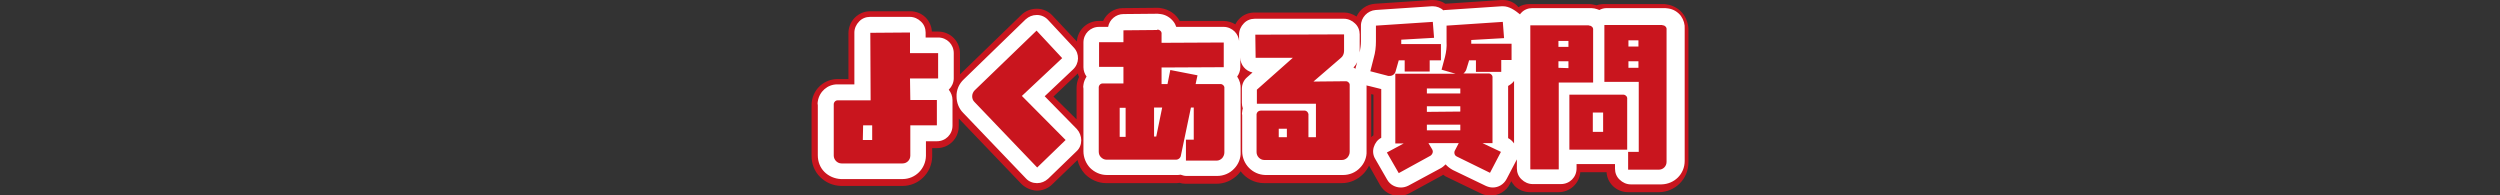 <?xml version="1.0" encoding="utf-8"?>
<!-- Generator: Adobe Illustrator 24.3.0, SVG Export Plug-In . SVG Version: 6.00 Build 0)  -->
<svg version="1.1" id="レイヤー_1" xmlns="http://www.w3.org/2000/svg" xmlns:xlink="http://www.w3.org/1999/xlink" x="0px"
	 y="0px" viewBox="0 0 800 62.4" style="enable-background:new 0 0 800 62.4;" xml:space="preserve">
<rect x="0" y="0" width="800" height="62.4" fill="#333333" stroke="none"/>
<style type="text/css">
	.st0{fill-rule:evenodd;clip-rule:evenodd;fill:#C9151E;}
	.st1{fill:#C9151E;}
	.st2{fill:#FFFFFF;}
</style>
<g id="よくある質問">
	<path class="st0" d="M447.6,58.9c-1.2,0-2.4-0.6-3-1.8l-3.8-6.6c-0.5-0.8-0.6-1.8-0.3-2.7c0.3-0.9,0.9-1.7,1.7-2.1l0.8-0.4l0-17.7
		l-5.1-1.3c-0.9-0.2-1.7-0.8-2.2-1.6c-0.5-0.8-0.6-1.8-0.4-2.7l1.1-4.3c0.4-1.5,0.6-3,0.6-4.5v-5c0-1.8,1.4-3.4,3.3-3.5l18-1.2
		c0.1,0,0.2,0,0.2,0c1.2,0,2.3,0.6,2.9,1.6c0.4-0.2,0.8-0.3,1.2-0.3l18-1.2c0.1,0,0.2,0,0.2,0c1.8,0,3.3,1.4,3.5,3.2l0.3,4
		c0.5,0.1,0.9,0.4,1.3,0.7l0-3.1c0-0.9,0.4-1.8,1-2.5s1.5-1,2.5-1l18.6,0c0.1,0,0.2,0,0.3,0c0.2,0,0.4,0,0.7,0
		c0.7,0.1,1.3,0.3,1.9,0.7c0.6-0.5,1.4-0.8,2.2-0.8l18.4,0c0.1,0,0.2,0,0.3,0c0.2,0,0.4,0,0.7,0c2.5,0.4,4.3,2.6,4.1,5l0,42.1
		c-0.1,3.4-2.7,6-6,6c0,0-9.9,0-9.9,0c-0.9,0-1.8-0.4-2.5-1c-0.7-0.7-1-1.5-1-2.5v-3c0,0-15.3,0-15.3,0l0,2.9c0,1.9-1.6,3.5-3.5,3.5
		c0,0-9.1,0-9.1,0c-0.9,0-1.8-0.4-2.5-1c-0.7-0.7-1-1.5-1-2.5l0-32.4c-0.6,0.5-1.3,0.8-2,0.8V23c0,1.7-1.2,3.1-2.8,3.4l0,18.8
		l0.7,0.3c0.9,0.4,1.5,1.2,1.8,2c0.3,0.9,0.2,1.9-0.2,2.7l-3.5,6.7c-0.6,1.2-1.8,1.9-3.1,1.9c-0.5,0-1-0.1-1.5-0.4l-10.6-5.1
		c-1.6-0.7-2.6-2.1-2.8-3.8c-0.3,1.4-1.2,2.7-2.5,3.3l-10.2,5.6C448.7,58.8,448.1,58.9,447.6,58.9z M331.8,57.1
		c-0.9,0-1.8-0.4-2.5-1.1l-20.1-21c-1.1-1.1-1.7-2.6-1.7-4.2c0-1.7,0.7-3.3,1.9-4.4l19.8-19.1c0.7-0.6,1.5-1,2.4-1c0,0,0.1,0,0.1,0
		c0.9,0,1.8,0.4,2.5,1.1l8.2,8.8c1.3,1.4,1.2,3.6-0.2,4.9L332,30.8l11.4,11.6c0.7,0.7,1,1.6,1,2.5c0,0.9-0.4,1.8-1.1,2.5l-9.1,8.8
		C333.6,56.7,332.7,57.1,331.8,57.1C331.8,57.1,331.8,57.1,331.8,57.1z M269.2,55.7c-1.7,0-3.2-0.7-4.3-1.8s-1.7-2.7-1.7-4.3l0-16
		c0-0.3,0-0.7,0-1c0.3-2.3,2.4-4.1,4.7-4.1c0.1,0,0.2,0,0.3,0l6.7,0l-0.1-18.1c0-0.9,0.4-1.8,1-2.5c0.7-0.7,1.5-1,2.5-1
		c0,0,12.8,0,12.8,0c0.9,0,1.8,0.4,2.5,1c0.7,0.7,1,1.5,1,2.5v3.1h5.5c1.9,0,3.5,1.6,3.5,3.5l0,8.1c0,0.9-0.4,1.8-1,2.5
		c-0.6,0.6-1.4,1-2.2,1c1.6,0.3,2.9,1.7,2.9,3.4v8.1c0,1.9-1.6,3.5-3.5,3.5h-5c0,0,0,6.2,0,6.2c-0.1,3.2-2.7,5.9-6,5.9L269.2,55.7
		C269.3,55.7,269.2,55.7,269.2,55.7z M379.3,54.9c-0.6,0-1.2-0.2-1.7-0.4c-0.4,0.1-0.9,0.2-1.4,0.2c-0.1,0-0.2,0-0.2,0
		c0,0-21.9,0-21.9,0c-1.7,0-3.2-0.7-4.3-1.8c-1.1-1.1-1.7-2.7-1.7-4.3l0-20c0-0.3,0-0.7,0-1c0.2-1.2,0.8-2.2,1.6-2.9
		c-0.9-0.6-1.6-1.7-1.6-2.9v-7.9c0-1.9,1.6-3.5,3.5-3.5h4.3V9.7c0-1.9,1.5-3.5,3.5-3.5L370,6.1c0.1,0,0.2,0,0.4,0c0.2,0,0.4,0,0.7,0
		c2.2,0.3,3.8,2.1,4.1,4.2c0,0,16.4-0.1,16.4-0.1c0.9,0,1.8,0.4,2.5,1c0.7,0.7,1,1.5,1,2.5v7.9c0,1.2-0.6,2.3-1.6,2.9
		c0.3,0.2,0.5,0.5,0.7,0.8c0.7,0.9,1,2.1,0.9,3.2l0,20.3c0,1.6-0.6,3.1-1.7,4.3c-1.1,1.1-2.6,1.8-4.2,1.8
		C389.1,54.9,379.3,54.9,379.3,54.9z M404.4,54.7c-1.6,0-3.1-0.7-4.2-1.8c-1.1-1.2-1.7-2.7-1.7-4.3l0-11.6c0-0.3,0-0.7,0-1
		c0.1-0.5,0.2-0.9,0.4-1.3c-0.3-0.5-0.4-1.1-0.4-1.7l0-4.5c0-1,0.4-1.9,1.2-2.6l4.6-4c0,0-2.7,0-2.7,0c-1.9,0-3.5-1.6-3.5-3.5
		l-0.1-7.4c0-0.9,0.4-1.8,1-2.5s1.6-1,2.5-1c0,0,28.6,0,28.6,0c0.9,0,1.8,0.4,2.5,1c0.7,0.7,1,1.5,1,2.5v5.3c0,1.9-0.8,3.8-2.3,5
		l-1.4,1.2l0.3,0c0.1,0,0.3,0,0.4,0c0.2,0,0.4,0,0.7,0c2.5,0.4,4.3,2.6,4.1,5l0,21c0,1.6-0.6,3.1-1.7,4.3c-1.1,1.1-2.6,1.8-4.2,1.8
		C429.3,54.8,404.4,54.7,404.4,54.7z"/>
	<path class="st1" d="M480.9,7l0.4,5.2l-10.5,0.6V14l12.9,0l0,5.2h-3.3V23h-8.1v-3.7h-2.2c0,0.1-0.1,0.3-0.1,0.4l-0.8,2.6
		c-0.2,0.5-0.5,0.9-0.9,1.2h7.8c0.1,0,0.1,0,0.2,0c0.1,0,0.1,0,0.2,0c0.7,0.1,1.2,0.7,1.1,1.4l0,20.9h-3.2l5.9,2.8l-3.5,6.7
		l-10.6-5.2c-0.5-0.2-0.8-0.7-0.8-1.2c0-0.2,0-0.4,0.1-0.6l1.3-2.5l-9.7,0l1.2,2c0.1,0.2,0.2,0.4,0.2,0.7c0,0.5-0.3,1-0.7,1.3
		l-10.2,5.6l-3.8-6.6l5.4-2.9h-2.7l0-22.3l19.3,0l-4.5-1.3l1.1-4.1c0.4-1.6,0.6-3.2,0.5-4.8V8.2L480.9,7 M456.6,29.9l10.7,0v-1.6
		l-10.7,0V29.9 M456.6,35.8l10.7-0.1V34l-10.7,0V35.8 M456.6,41.7l10.7,0v-1.8l-10.7,0V41.7 M458.5,7l0.4,5.1l-10.5,0.6v1.4l12.7,0
		l0,5.2h-3.6v3.6h-8v-3.6h-1.9c0,0.1-0.1,0.4-0.2,0.7l-0.8,2.8c-0.2,0.9-1,1.5-1.9,1.5c-0.1,0-0.1,0-0.2,0c0,0-0.1,0-0.1,0
		c-0.2,0-0.3,0-0.5-0.1l-5.4-1.4l1.1-4.3c0.5-1.7,0.7-3.5,0.7-5.3v-5L458.5,7 M532,8.1c0.1,0,0.1,0,0.2,0c0.7,0.1,1.2,0.7,1.1,1.4
		l0,42.3c0,1.4-1.1,2.5-2.5,2.5l-9.8,0v-5.7h3.4l0-22.4l-11,0l0-18.2l18.6,0C531.9,8.1,532,8.1,532,8.1 M524.3,14.9v-2h-3.2v2
		L524.3,14.9 M521.1,21.7h3.2v-2.1h-3.2V21.7 M508.5,8.2c0.1,0,0.1,0,0.2,0c0.7,0.1,1.2,0.7,1.1,1.4l0,16.8l-11,0l0,27.8l-9.1,0
		l0-46.1l18.8,0C508.3,8.2,508.4,8.2,508.5,8.2 M498.7,15h3.2v-1.9h-3.2L498.7,15 M501.9,21.8v-2.2h-3.2v2.1L501.9,21.8 M370.4,9.5
		c0.1,0,0.1,0,0.2,0c0.7,0.1,1.2,0.7,1.1,1.4v2.8l19.9-0.1v7.9l-19.9,0.1v5.3h1.9l0.9-4.5l8.7,1.7l-0.6,2.8h7.7c0.1,0,0.1,0,0.2,0
		c0.1,0,0.1,0,0.2,0c0.7,0.1,1.2,0.7,1.1,1.4l0,20.5c0,0.7-0.3,1.3-0.7,1.8c-0.5,0.5-1.1,0.8-1.8,0.8c0,0,0,0,0,0l-9.8,0l0-6.7h2.5
		l0-10.3h-0.9l-3.2,15.3c-0.1,0.8-0.8,1.4-1.6,1.4c0,0-0.1,0-0.1,0l-22,0c0,0,0,0-0.1,0c-0.7,0-1.3-0.3-1.8-0.8
		c-0.5-0.5-0.7-1.1-0.7-1.8l0-20.3c0-0.1,0-0.2,0-0.4c0.1-0.6,0.6-1.1,1.2-1.1c0.1,0,0.1,0,0.2,0h6.5v-5.3h-7.8v-7.9h7.8V9.7
		l10.8-0.1C370.2,9.5,370.3,9.5,370.4,9.5 M369.3,43.7h0.7l1.9-9.3h-2.6L369.3,43.7 M358.3,43.8h1.9l0-9.3h-1.9L358.3,43.8
		 M331.7,9.8l8.2,8.8L327,30.7L341,44.8l-9.1,8.8l-20.1-21c-0.5-0.5-0.7-1.1-0.7-1.8c0-0.7,0.3-1.4,0.8-1.9L331.7,9.8 M291.2,10.4
		V17h9l0,8.1l-9,0l0.1,6.9h8.5v8.1h-8.5l0,9.6c0,0,0,0.1,0,0.1c0,1.4-1.1,2.5-2.5,2.5c0,0,0,0,0,0l-19.5,0c0,0,0,0,0,0c0,0,0,0,0,0
		c-1.4,0-2.5-1.2-2.5-2.5l0-16.2c0-0.1,0-0.2,0-0.4c0.1-0.6,0.6-1.1,1.2-1.1c0.1,0,0.1,0,0.2,0l10.4,0l-0.1-21.6L291.2,10.4
		 M276.1,44.8h3v-4.7h-2.9L276.1,44.8 M430.1,11v5.3c0,0.9-0.4,1.8-1.1,2.3l-8.7,7.5l10.1-0.1l0,0c0.1,0,0.1,0,0.2,0
		c0.1,0,0.1,0,0.2,0c0.7,0.1,1.2,0.7,1.1,1.4l0,21.2c0,0.7-0.3,1.3-0.7,1.8c-0.5,0.5-1.1,0.8-1.8,0.8c0,0,0,0-0.1,0l-24.7,0
		c0,0,0,0,0,0c0,0,0,0,0,0c-1.4,0-2.5-1.2-2.5-2.5l0-11.8c0-0.1,0-0.2,0-0.4c0.1-0.6,0.6-1.1,1.3-1.1c0.1,0,0.1,0,0.2,0l13.6,0
		c0.1,0,0.1,0,0.2,0c0.1,0,0.1,0,0.2,0c0.7,0.1,1.2,0.8,1.1,1.5v7h2.4l0-10.7l-18.9,0l0-4.5l11.5-10.2l-11.9,0l-0.1-7.4L430.1,11
		 M409.2,43.9l2.6,0v-2.7h-2.6V43.9 M519.4,30.3c0.1,0,0.1,0,0.2,0c0.7,0.1,1.2,0.7,1.1,1.4l0,16.2l-18.5,0l0-17.6l17.1,0
		C519.3,30.3,519.3,30.3,519.4,30.3 M509.7,42.2L509.7,42.2h3.3V36h-3.3V42.2 M480.9,0c-0.2,0-0.3,0-0.5,0l-17.9,1.2
		c-1.1-0.8-2.5-1.2-4-1.2c-0.2,0-0.3,0-0.5,0l-18,1.2c-2.7,0.2-4.9,1.8-5.9,4.1c-1.2-0.8-2.6-1.3-4-1.3c0,0,0,0,0,0l-28.6,0
		c-1.9,0-3.7,0.7-5,2.1c-0.5,0.5-0.9,1.1-1.2,1.7c-1.1-0.7-2.4-1.1-3.8-1.1c0,0,0,0,0,0l-14,0c-1.2-2.2-3.4-3.7-6-4.1
		c-0.4-0.1-0.8-0.1-1.2-0.1c-0.2,0-0.3,0-0.5,0l-10.5,0.1c-2.8,0-5.2,1.7-6.3,4.1h-1.4c-3.7,0-6.8,2.9-7,6.6L336.8,5
		c-1.3-1.4-3.1-2.2-4.9-2.2c-0.1,0-0.1,0-0.2,0c-1.8,0-3.6,0.7-4.9,2l-19.6,19l0-6.7c0-3.9-3.1-7-7-7h-2c-0.1-1.7-0.8-3.3-2-4.5
		c-1.3-1.3-3.1-2-4.9-2c0,0,0,0,0,0l-12.8,0c-1.9,0-3.6,0.7-5,2.1c-1.3,1.3-2,3.1-2,5l0,14.6l-3.1,0c-0.1,0-0.3,0-0.4,0
		c-4.1,0-7.6,3-8.2,7.1c-0.1,0.5-0.1,1.1-0.1,1.6l0,15.9c0,2.5,0.9,4.9,2.7,6.7c1.8,1.8,4.1,2.8,6.7,2.9c0,0,0.1,0,0.1,0l0,0v0
		l19.5,0c0,0,0,0,0.1,0c5.2,0,9.4-4.2,9.5-9.4c0-0.1,0-0.2,0-0.2l0-2.5h1.5c3.9,0,7-3.1,7-7v-2.5l20,20.9c1.3,1.3,3.1,2.1,4.9,2.2
		c0,0,0.1,0,0.1,0c1.8,0,3.6-0.7,4.9-2l8.1-7.8c0.4,1.7,1.2,3.2,2.4,4.5c1.8,1.8,4.2,2.9,6.8,2.9l0.1,0v0l21.9,0c0.1,0,0.2,0,0.3,0
		c0.4,0,0.7,0,1.1-0.1c0.7,0.2,1.3,0.3,2,0.3c0,0,0,0,0,0l9.8,0c0,0,0.1,0,0.1,0c2.6,0,5-1.1,6.8-2.9c0.3-0.4,0.7-0.7,0.9-1.1
		c1.7,2.3,4.4,3.8,7.5,3.8c0,0,0.1,0,0.1,0l0,0l24.7,0l0.1,0c2.6,0,5-1.1,6.8-2.9c0.8-0.8,1.4-1.7,1.9-2.7l3.5,6.2
		c1.3,2.3,3.7,3.5,6.1,3.5c1.1,0,2.3-0.3,3.4-0.9l10.1-5.5c0.2-0.1,0.4-0.2,0.6-0.4c0.5,0.4,1,0.7,1.5,0.9l10.6,5.1
		c1,0.5,2,0.7,3.1,0.7c2.5,0,5-1.4,6.2-3.8l0.4-0.8c0.3,0.5,0.7,1,1.1,1.5c1.3,1.3,3.1,2,4.9,2c0,0,0,0,0,0l9.1,0
		c3.7,0,6.7-2.8,7-6.4l8.4,0c0.1,1.7,0.8,3.2,2,4.4c1.3,1.3,3.1,2,4.9,2c0,0,0,0,0,0l9.8,0c0,0,0.1,0,0.1,0c5.2-0.1,9.3-4.2,9.4-9.4
		c0,0,0-0.1,0-0.1l0-42c0.1-1.9-0.5-3.8-1.6-5.4c-1.3-1.8-3.3-2.9-5.4-3.2c-0.4-0.1-0.8-0.1-1.2-0.1c-0.2,0-0.3,0-0.5,0l-18.3,0
		c-0.8,0-1.6,0.1-2.4,0.4c-0.4-0.1-0.8-0.2-1.3-0.3c-0.4-0.1-0.8-0.1-1.2-0.1c-0.2,0-0.3,0-0.5,0l-18.5,0c-1.2,0-2.5,0.3-3.5,1
		C484.7,0.8,482.9,0,480.9,0L480.9,0z M337.1,30.9l7.6-7.2c0.1-0.1,0.1-0.1,0.2-0.2c0.1,0.4,0.2,0.8,0.4,1.1
		c-0.3,0.7-0.6,1.5-0.7,2.3c-0.1,0.5-0.1,1.1-0.1,1.6l0,9.7L337.1,30.9L337.1,30.9z M438.8,43.9l0-13.8l0.7,0.2l0,13
		C439.2,43.5,439,43.7,438.8,43.9L438.8,43.9z"/>
</g>
<g id="よくある質問_1_">
	<path class="st0" d="M447.6,57.9c-0.9,0-1.7-0.5-2.2-1.3l-3.8-6.6c-0.3-0.6-0.4-1.3-0.2-1.9c0.2-0.6,0.6-1.2,1.2-1.5l1.3-0.7
		c0,0,0-19.1,0-19.1c-0.1,0-0.2,0-0.3-0.1c0,0-5.5-1.4-5.5-1.4c-0.6-0.2-1.2-0.6-1.5-1.1s-0.4-1.3-0.3-1.9l1.1-4.3
		c0.4-1.6,0.6-3.1,0.7-4.7v-5c0-1.3,1-2.4,2.3-2.5l18-1.2c0.1,0,0.1,0,0.2,0c1.2,0,2.3,0.9,2.5,2.1c0.4-0.5,1-0.8,1.8-0.9l18-1.2
		c0.1,0,0.1,0,0.2,0c1.3,0,2.4,1,2.5,2.3l0.4,4.7c0.6,0,1.3,0.3,1.7,0.7c0.5,0.5,0.7,1.1,0.7,1.8l0,5.2c0,1.4-1.1,2.5-2.5,2.5h-0.8
		V23c0,1.4-1.1,2.5-2.5,2.5h-0.3l0,20.3l1.3,0.6c0.6,0.3,1.1,0.8,1.3,1.5c0.2,0.6,0.2,1.3-0.2,1.9l-3.5,6.7
		c-0.4,0.9-1.3,1.3-2.2,1.3c-0.4,0-0.7-0.1-1.1-0.3l-10.6-5.1c-1.4-0.6-2.3-2-2.2-3.6c0-0.2,0-0.4,0.1-0.6l-1.9,0c0,0.1,0,0.1,0,0.2
		c0.1,1.4-0.7,2.9-2.1,3.6l-10.1,5.5C448.4,57.8,448,57.9,447.6,57.9z M521,56.9c-0.7,0-1.3-0.3-1.8-0.7s-0.7-1.1-0.7-1.8v-4
		l-16.3,0c-0.4,0-0.7-0.1-1-0.2l0,4.1c0,1.4-1.1,2.5-2.5,2.5c0,0-9.1,0-9.1,0c-0.7,0-1.3-0.3-1.8-0.7c-0.5-0.5-0.7-1.1-0.7-1.8
		l0-46.1c0-0.7,0.3-1.3,0.7-1.8s1.1-0.7,1.8-0.7l18.7,0c0.1,0,0.2,0,0.3,0c0.2,0,0.4,0,0.5,0c0.8,0.1,1.6,0.5,2.2,1.1
		c0.4-0.7,1.2-1.2,2.1-1.2l18.5,0c0.1,0,0.2,0,0.3,0c0.2,0,0.4,0,0.5,0c2,0.3,3.4,2.1,3.2,4l0,42.2c0,2.8-2.2,5-5,5L521,56.9z
		 M331.8,56.1c-0.7,0-1.3-0.3-1.8-0.8l-20.1-21c-0.9-0.9-1.4-2.2-1.4-3.5c0-1.4,0.6-2.8,1.6-3.7L329.9,8c0.5-0.5,1.1-0.7,1.7-0.7
		c0,0,0,0,0.1,0c0.7,0,1.3,0.3,1.8,0.8l8.2,8.8c0.9,1,0.9,2.6-0.1,3.5l-11,10.3L342.7,43c0.5,0.5,0.7,1.1,0.7,1.8s-0.3,1.3-0.8,1.8
		l-9.1,8.8C333.1,55.8,332.5,56.1,331.8,56.1C331.8,56.1,331.8,56.1,331.8,56.1z M269.2,54.7c-2.8,0-5-2.3-5-5.1l0-16
		c0-0.3,0-0.6,0-0.8c0.3-1.8,1.9-3.2,3.7-3.2c0.1,0,0.2,0,0.3,0l7.7,0l-0.1-19.1c0-0.7,0.3-1.3,0.7-1.8s1.1-0.7,1.8-0.7
		c0,0,12.8,0,12.8,0c0.7,0,1.3,0.3,1.8,0.7c0.5,0.5,0.7,1.1,0.7,1.8v4.1h6.5c1.4,0,2.5,1.1,2.5,2.5l0,8.1c0,0.7-0.3,1.3-0.7,1.8
		c-0.5,0.5-1.1,0.7-1.8,0.7l-6.5,0l0,1.9h6.1c1.4,0,2.5,1.1,2.5,2.5v8.1c0,1.4-1.1,2.5-2.5,2.5h-6c0,0,0,7.2,0,7.2
		c0,2.7-2.3,4.9-5,4.9L269.2,54.7C269.3,54.7,269.2,54.7,269.2,54.7z M379.3,53.9c-0.6,0-1.1-0.2-1.5-0.5c-0.5,0.2-1,0.3-1.5,0.3
		c-0.1,0-0.1,0-0.2,0c0,0-21.9,0-21.9,0c-1.4,0-2.7-0.6-3.6-1.5c-0.9-0.9-1.4-2.2-1.4-3.6l0-20.1c0-0.3,0-0.6,0-0.8
		c0.3-1.8,1.9-3.2,3.7-3.2c0.1,0,0.2,0,0.3,0h3.9v-0.3h-5.3c-1.4,0-2.5-1.1-2.5-2.5v-7.9c0-1.4,1.1-2.5,2.5-2.5h5.3V9.7
		c0-1.4,1.1-2.5,2.5-2.5L370,7.1c0.1,0,0.2,0,0.3,0c0.2,0,0.4,0,0.5,0c2,0.3,3.4,2.1,3.2,4v0.1c0,0,17.4-0.1,17.4-0.1
		c0.7,0,1.3,0.3,1.8,0.7c0.5,0.5,0.7,1.1,0.7,1.8v7.9c0,1.4-1.1,2.5-2.5,2.5l-6,0c0,0.1,0,0.2,0,0.3h4.5c0.1,0,0.2,0,0.3,0
		c0.2,0,0.4,0,0.5,0c1,0.1,1.9,0.7,2.5,1.5c0.6,0.7,0.8,1.6,0.7,2.6l0,20.4c0,1.3-0.5,2.6-1.5,3.6c-0.9,0.9-2.2,1.5-3.5,1.5
		C389.1,53.9,379.3,53.9,379.3,53.9z M404.4,53.7c-1.3,0-2.6-0.6-3.5-1.5c-0.9-1-1.4-2.2-1.4-3.6l0-11.6c0-0.3,0-0.5,0-0.8
		c0.1-0.5,0.2-1,0.5-1.5c-0.4-0.5-0.6-1-0.6-1.6l0-4.5c0-0.7,0.3-1.4,0.8-1.8l6.5-5.8l-5.3,0c-1.4,0-2.5-1.1-2.5-2.5l-0.1-7.4
		c0-0.7,0.3-1.3,0.7-1.8c0.5-0.5,1.1-0.7,1.8-0.7c0,0,28.6,0,28.6,0c0.7,0,1.3,0.3,1.8,0.7s0.7,1.1,0.7,1.8v5.3c0,1.6-0.7,3.2-2,4.3
		l-3.5,3l3.1,0c0.1,0,0.2,0,0.4,0c0.2,0,0.4,0,0.5,0c2,0.3,3.4,2.1,3.2,4l0,21.1c0,1.3-0.5,2.6-1.5,3.6c-0.9,0.9-2.2,1.5-3.5,1.5
		C429.3,53.8,404.4,53.7,404.4,53.7z"/>
	<path class="st2" d="M480.9,7l0.4,5.2l-10.5,0.6V14l12.9,0l0,5.2h-3.3V23h-8.1v-3.7h-2.2c0,0.1-0.1,0.3-0.1,0.4l-0.8,2.6
		c-0.2,0.5-0.5,0.9-0.9,1.2h7.8c0.1,0,0.1,0,0.2,0c0.1,0,0.1,0,0.2,0c0.7,0.1,1.2,0.7,1.1,1.4l0,20.9h-3.2l5.9,2.8l-3.5,6.7
		l-10.6-5.2c-0.5-0.2-0.8-0.7-0.8-1.2c0-0.2,0-0.4,0.1-0.6l1.3-2.5l-9.7,0l1.2,2c0.1,0.2,0.2,0.4,0.2,0.7c0,0.5-0.3,1-0.7,1.3
		l-10.2,5.6l-3.8-6.6l5.4-2.9h-2.7l0-22.3l19.3,0l-4.5-1.3l1.1-4.1c0.4-1.6,0.6-3.2,0.5-4.8V8.2L480.9,7 M456.6,29.9l10.7,0v-1.6
		l-10.7,0V29.9 M456.6,35.8l10.7-0.1V34l-10.7,0V35.8 M456.6,41.7l10.7,0v-1.8l-10.7,0V41.7 M458.5,7l0.4,5.1l-10.5,0.6v1.4l12.7,0
		l0,5.2h-3.6v3.6h-8v-3.6h-1.9c0,0.1-0.1,0.4-0.2,0.7l-0.8,2.8c-0.2,0.9-1,1.5-1.9,1.5c-0.1,0-0.1,0-0.2,0c0,0-0.1,0-0.1,0
		c-0.2,0-0.3,0-0.5-0.1l-5.4-1.4l1.1-4.3c0.5-1.7,0.7-3.5,0.7-5.3v-5L458.5,7 M532,8.1c0.1,0,0.1,0,0.2,0c0.7,0.1,1.2,0.7,1.1,1.4
		l0,42.3c0,1.4-1.1,2.5-2.5,2.5l-9.8,0v-5.7h3.4l0-22.4l-11,0l0-18.2l18.6,0C531.9,8.1,532,8.1,532,8.1 M524.3,14.9v-2h-3.2v2
		L524.3,14.9 M521.1,21.7h3.2v-2.1h-3.2V21.7 M508.5,8.2c0.1,0,0.1,0,0.2,0c0.7,0.1,1.2,0.7,1.1,1.4l0,16.8l-11,0l0,27.8l-9.1,0
		l0-46.1l18.8,0C508.3,8.2,508.4,8.2,508.5,8.2 M498.7,15h3.2v-1.9h-3.2L498.7,15 M501.9,21.8v-2.2h-3.2v2.1L501.9,21.8 M370.4,9.5
		c0.1,0,0.1,0,0.2,0c0.7,0.1,1.2,0.7,1.1,1.4v2.8l19.9-0.1v7.9l-19.9,0.1v5.3h1.9l0.9-4.5l8.7,1.7l-0.6,2.8h7.7c0.1,0,0.1,0,0.2,0
		c0.1,0,0.1,0,0.2,0c0.7,0.1,1.2,0.7,1.1,1.4l0,20.5c0,0.7-0.3,1.3-0.7,1.8c-0.5,0.5-1.1,0.8-1.8,0.8c0,0,0,0,0,0l-9.8,0l0-6.7h2.5
		l0-10.3h-0.9l-3.2,15.3c-0.1,0.8-0.8,1.4-1.6,1.4c0,0-0.1,0-0.1,0l-22,0c0,0,0,0-0.1,0c-0.7,0-1.3-0.3-1.8-0.8
		c-0.5-0.5-0.7-1.1-0.7-1.8l0-20.3c0-0.1,0-0.2,0-0.4c0.1-0.6,0.6-1.1,1.2-1.1c0.1,0,0.1,0,0.2,0h6.5v-5.3h-7.8v-7.9h7.8V9.7
		l10.8-0.1C370.2,9.5,370.3,9.5,370.4,9.5 M369.3,43.7h0.7l1.9-9.3h-2.6L369.3,43.7 M358.3,43.8h1.9l0-9.3h-1.9L358.3,43.8
		 M331.7,9.8l8.2,8.8L327,30.7L341,44.8l-9.1,8.8l-20.1-21c-0.5-0.5-0.7-1.1-0.7-1.8c0-0.7,0.3-1.4,0.8-1.9L331.7,9.8 M291.2,10.4
		V17h9l0,8.1l-9,0l0.1,6.9h8.5v8.1h-8.5l0,9.6c0,0,0,0.1,0,0.1c0,1.4-1.1,2.5-2.5,2.5c0,0,0,0,0,0l-19.5,0c0,0,0,0,0,0c0,0,0,0,0,0
		c-1.4,0-2.5-1.2-2.5-2.5l0-16.2c0-0.1,0-0.2,0-0.4c0.1-0.6,0.6-1.1,1.2-1.1c0.1,0,0.1,0,0.2,0l10.4,0l-0.1-21.6L291.2,10.4
		 M276.1,44.8h3v-4.7h-2.9L276.1,44.8 M430.1,11v5.3c0,0.9-0.4,1.8-1.1,2.3l-8.7,7.5l10.1-0.1l0,0c0.1,0,0.1,0,0.2,0
		c0.1,0,0.1,0,0.2,0c0.7,0.1,1.2,0.7,1.1,1.4l0,21.2c0,0.7-0.3,1.3-0.7,1.8c-0.5,0.5-1.1,0.8-1.8,0.8c0,0,0,0-0.1,0l-24.7,0
		c0,0,0,0,0,0c0,0,0,0,0,0c-1.4,0-2.5-1.2-2.5-2.5l0-11.8c0-0.1,0-0.2,0-0.4c0.1-0.6,0.6-1.1,1.3-1.1c0.1,0,0.1,0,0.2,0l13.6,0
		c0.1,0,0.1,0,0.2,0c0.1,0,0.1,0,0.2,0c0.7,0.1,1.2,0.8,1.1,1.5v7h2.4l0-10.7l-18.9,0l0-4.5l11.5-10.2l-11.9,0l-0.1-7.4L430.1,11
		 M409.2,43.9l2.6,0v-2.7h-2.6V43.9 M519.4,30.3c0.1,0,0.1,0,0.2,0c0.7,0.1,1.2,0.7,1.1,1.4l0,16.2l-18.5,0l0-17.6l17.1,0
		C519.3,30.3,519.3,30.3,519.4,30.3 M509.7,42.2L509.7,42.2h3.3V36h-3.3V42.2 M480.9,2c-0.1,0-0.2,0-0.3,0l-18,1.2
		c-0.2,0-0.4,0-0.7,0.1C461,2.5,459.8,2,458.5,2c-0.1,0-0.2,0-0.3,0l-18,1.2c-2.6,0.2-4.7,2.4-4.7,5v5c0,1.2-0.2,2.4-0.4,3.6
		c0-0.2,0-0.3,0-0.5V11c0-1.3-0.5-2.6-1.5-3.5c-0.9-0.9-2.2-1.5-3.5-1.5c0,0,0,0,0,0l-28.6,0c-1.3,0-2.6,0.5-3.5,1.5
		c-0.9,0.9-1.5,2.2-1.5,3.6l0,2c-0.1-1.1-0.6-2.2-1.4-3c-0.9-0.9-2.2-1.5-3.5-1.5c0,0,0,0,0,0l-15.2,0c-0.2-0.6-0.5-1.2-0.9-1.7
		c-1-1.3-2.5-2.2-4.1-2.4c-0.3,0-0.6-0.1-0.9-0.1c-0.1,0-0.3,0-0.4,0l-10.6,0.1c-2.4,0-4.5,1.8-4.9,4.1h-2.9c-2.8,0-5,2.2-5,5v7.9
		c0,1.1,0.4,2.2,1,3c-0.5,0.8-0.9,1.7-1,2.6c-0.1,0.4-0.1,0.9,0,1.3l0,20c0,2,0.8,3.9,2.1,5.3c1.4,1.4,3.3,2.3,5.4,2.3l0.1,0v0
		l21.9,0c0.1,0,0.2,0,0.3,0c0.4,0,0.8,0,1.3-0.1c0.6,0.2,1.2,0.4,1.8,0.4c0,0,0,0,0,0l9.8,0c0,0,0.1,0,0.1,0c2,0,4-0.8,5.4-2.3
		c1.4-1.4,2.2-3.4,2.1-5.3l0-20.2c0.1-1.4-0.3-2.8-1.1-4c0.6-0.8,1-1.9,1-3v-3.8l0,0.7c0,2.4,1.7,4.3,3.9,4.8l-1.7,1.5
		c-1.1,0.9-1.7,2.3-1.7,3.7l0,4.5c0,0.6,0.1,1.2,0.3,1.8c-0.1,0.3-0.2,0.7-0.2,1c-0.1,0.4-0.1,0.8,0,1.2l0,11.5
		c0,4.1,3.3,7.5,7.4,7.6c0,0,0.1,0,0.1,0l0,0l24.7,0l0.1,0c2,0,4-0.8,5.4-2.3c1.4-1.4,2.2-3.4,2.1-5.3l0-20.9c0-0.1,0-0.1,0-0.2
		c0.2,0.1,0.4,0.2,0.7,0.2l4,1l0,15.6l0,0c-1.2,0.6-2,1.7-2.4,3c-0.4,1.3-0.2,2.7,0.5,3.8l3.8,6.6c0.9,1.6,2.6,2.5,4.4,2.5
		c0.8,0,1.6-0.2,2.4-0.6l10.2-5.5c0.6-0.3,1.2-0.8,1.7-1.3c0.6,0.7,1.4,1.3,2.3,1.8l10.6,5.1c0.7,0.3,1.4,0.5,2.2,0.5
		c1.8,0,3.5-1,4.4-2.7l3.3-6.3l0,2.9c0,1.3,0.5,2.6,1.5,3.5c0.9,0.9,2.2,1.5,3.5,1.5c0,0,0,0,0,0l9.1,0c2.8,0,5-2.2,5-5l0-1.4
		l12.3,0v1.5c0,1.3,0.5,2.6,1.5,3.5c0.9,0.9,2.2,1.5,3.5,1.5c0,0,0,0,0,0l9.8,0c0,0,0.1,0,0.1,0c4.1-0.1,7.4-3.3,7.4-7.5
		c0,0,0-0.1,0-0.1l0-42.1c0.1-1.5-0.3-2.9-1.2-4.2c-1-1.3-2.5-2.2-4.1-2.4c-0.3,0-0.6-0.1-0.9-0.1c-0.1,0-0.3,0-0.4,0l-18.4,0
		c-0.8,0-1.6,0.2-2.3,0.6c-0.5-0.2-1.1-0.4-1.6-0.5c-0.3,0-0.6-0.1-0.9-0.1c-0.1,0-0.3,0-0.4,0l-18.6,0c-1.3,0-2.6,0.5-3.5,1.5
		c-0.1,0.1-0.3,0.3-0.4,0.5C484.8,3.3,483,2,480.9,2L480.9,2z M433.1,21.6c0.5-0.5,0.9-1.1,1.2-1.7l-0.5,1.8c0,0.1,0,0.2-0.1,0.3
		C433.5,21.8,433.3,21.7,433.1,21.6L433.1,21.6z M482.6,27.5c0.7-0.4,1.4-0.9,1.9-1.6l0,20c-0.5-0.7-1.1-1.3-1.9-1.7L482.6,27.5
		L482.6,27.5z M331.7,4.8c-1.3,0-2.5,0.5-3.5,1.4l-19.8,19.2c-1.5,1.4-2.4,3.4-2.3,5.5c0,1.9,0.7,3.8,2.1,5.2l20.1,21
		c0.9,1,2.2,1.5,3.5,1.5c0,0,0.1,0,0.1,0c1.3,0,2.5-0.5,3.5-1.4l9.1-8.8c1-0.9,1.5-2.2,1.5-3.5c0-1.3-0.5-2.6-1.4-3.6l-10.3-10.5
		l9.1-8.6c2-1.9,2.1-5,0.2-7l-8.2-8.8c-0.9-1-2.2-1.6-3.5-1.6C331.7,4.8,331.7,4.8,331.7,4.8L331.7,4.8z M291.2,5.4
		C291.2,5.4,291.2,5.4,291.2,5.4l-12.8,0c-1.3,0-2.6,0.5-3.5,1.5c-0.9,0.9-1.5,2.2-1.5,3.5l0,16.6l-5.1,0c-0.1,0-0.3,0-0.4,0
		c-3.1,0-5.7,2.3-6.2,5.4c-0.1,0.4-0.1,0.9,0,1.3l0,16c0,2,0.7,3.9,2.1,5.3c1.4,1.4,3.3,2.2,5.3,2.3c0,0,0.1,0,0.1,0l0,0l0,0l19.5,0
		c0,0,0,0,0.1,0c4.1,0,7.4-3.3,7.5-7.4c0-0.1,0-0.1,0-0.2l0-4.5h3.5c2.8,0,5-2.2,5-5V32c0-1.3-0.5-2.4-1.2-3.3c0,0,0.1-0.1,0.1-0.1
		c0.9-0.9,1.5-2.2,1.5-3.5l0-8.1c0-2.8-2.2-5-5-5h-4v-1.6c0-1.3-0.5-2.6-1.5-3.5C293.8,6,292.5,5.4,291.2,5.4L291.2,5.4z"/>
</g>
</svg>
